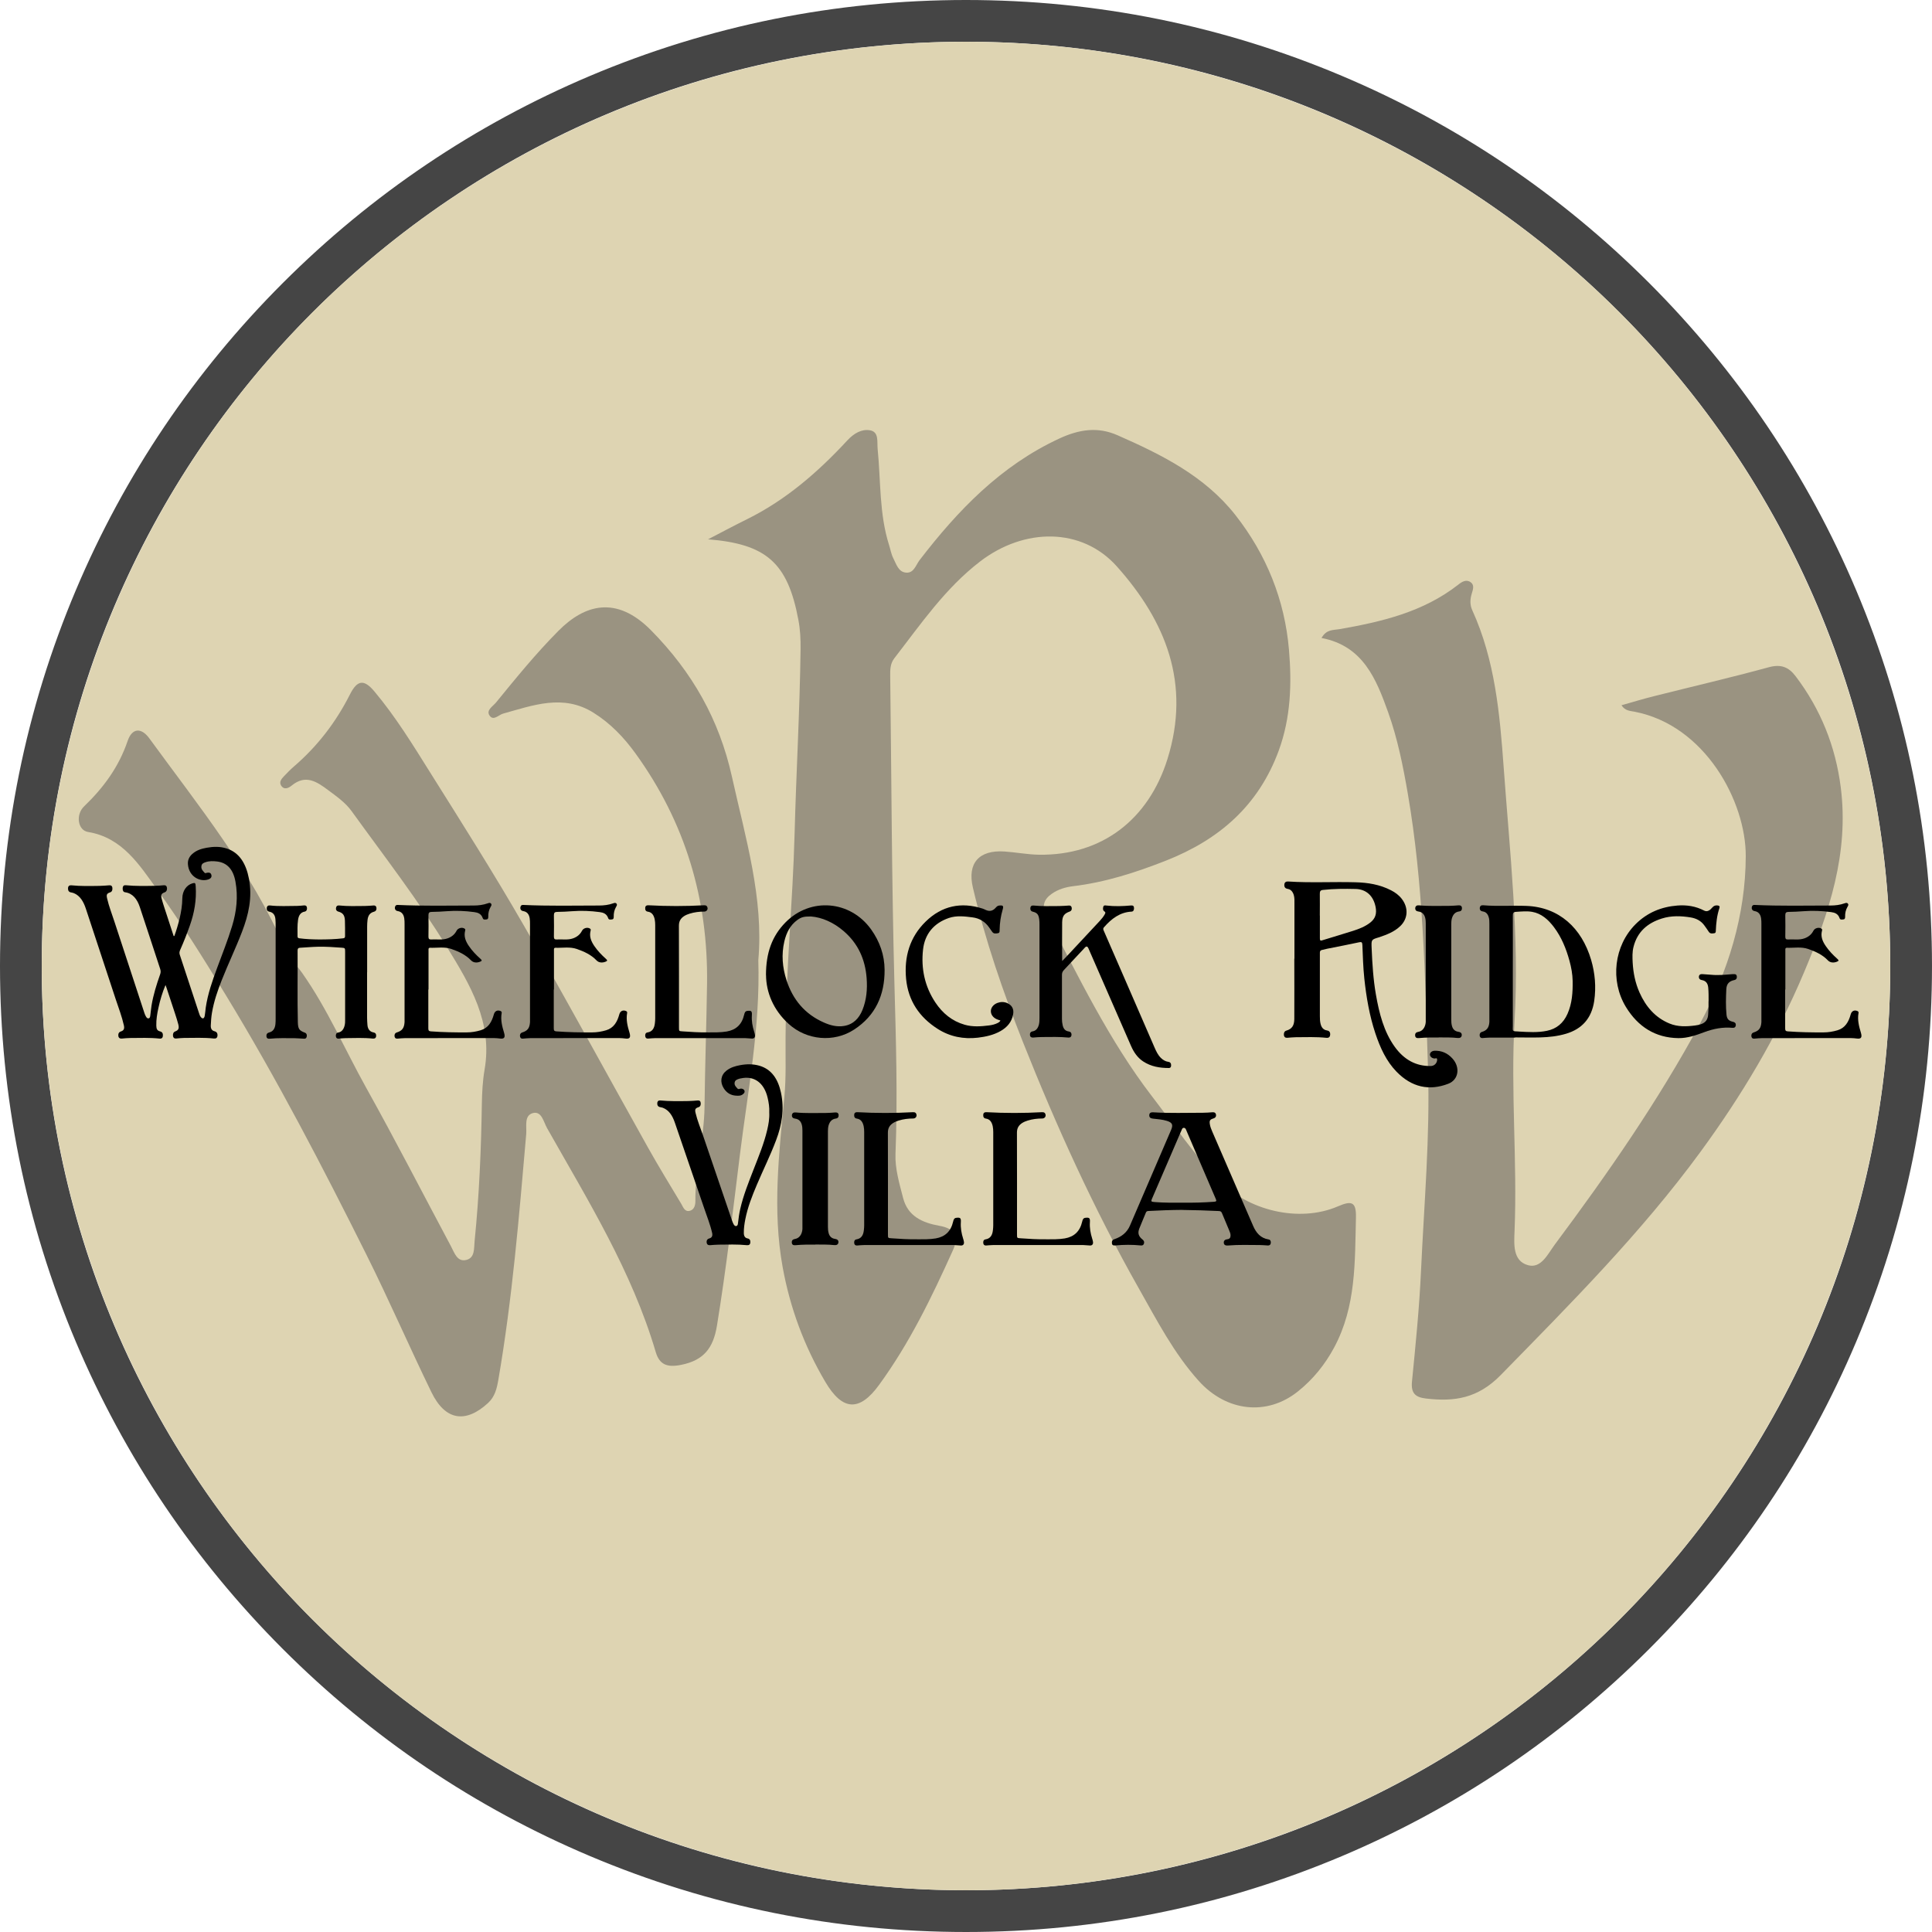 <?xml version="1.0" encoding="UTF-8"?>
<svg id="logos" xmlns="http://www.w3.org/2000/svg" viewBox="0 0 300 300">
  <defs>
    <style>
      .cls-1 {
        fill: #454545;
      }

      .cls-1, .cls-2, .cls-3, .cls-4 {
        stroke-width: 0px;
      }

      .cls-2 {
        fill: #9a9381;
      }

      .cls-3 {
        fill: #000;
      }

      .cls-4 {
        fill: #ded4b2;
      }
    </style>
  </defs>
  <path class="cls-1" d="M150,6.48c79.26,0,143.52,64.26,143.52,143.52s-64.26,143.52-143.52,143.52S6.48,229.26,6.48,150,70.74,6.48,150,6.48M150,0c-20.25,0-39.89,3.97-58.39,11.79-17.86,7.56-33.9,18.37-47.68,32.14-13.77,13.77-24.59,29.81-32.14,47.68C3.97,110.11,0,129.75,0,150s3.97,39.89,11.79,58.39c7.56,17.86,18.37,33.9,32.14,47.68,13.77,13.77,29.81,24.59,47.68,32.14,18.5,7.82,38.14,11.79,58.39,11.79s39.89-3.97,58.39-11.79c17.86-7.56,33.9-18.37,47.68-32.14,13.77-13.77,24.59-29.81,32.14-47.68,7.82-18.5,11.79-38.14,11.79-58.39s-3.97-39.89-11.79-58.39c-7.56-17.86-18.37-33.9-32.14-47.68-13.77-13.77-29.81-24.59-47.68-32.14C189.89,3.97,170.25,0,150,0h0Z"/>
  <circle class="cls-4" cx="150" cy="150" r="143.52"/>
  <g>
    <path class="cls-2" d="M109.9,83.77c2.04-1.06,4.06-2.14,6.12-3.16,6.05-2.99,11.03-7.34,15.56-12.23,1.04-1.12,2.22-1.77,3.48-1.57,1.46.23,1.11,1.77,1.22,2.9.5,4.98.23,10.05,1.77,14.91.22.68.33,1.41.65,2.04.48.92.79,2.2,2.05,2.26,1.17.06,1.46-1.18,2.04-1.94,5.96-7.75,12.59-14.66,21.69-18.88,3.08-1.43,5.97-1.87,9.04-.52,6.85,3.01,13.55,6.34,18.3,12.38,4.82,6.13,7.67,13.18,8.33,20.93.45,5.26.29,10.54-1.59,15.67-3.14,8.53-9.23,13.81-17.49,17.07-4.7,1.85-9.44,3.38-14.46,3.98-1.15.14-2.29.48-3.27,1.16-1.19.82-1.62,1.87-.91,3.24,5.04,9.68,9.81,19.58,16.46,28.24,3.33,4.34,6.45,8.91,10.25,12.91,4.56,4.81,12.56,6.76,18.59,4.17,2.09-.9,2.88-.79,2.82,1.72-.17,6.9.04,13.83-3.39,20.2-1.43,2.66-3.28,4.94-5.61,6.8-4.83,3.88-11.12,3.14-15.4-1.61-3.89-4.32-6.51-9.43-9.34-14.42-6.94-12.27-12.75-25.08-17.95-38.16-3.11-7.83-5.86-15.81-7.79-24.03-.9-3.82.97-5.87,4.89-5.61,1.79.12,3.56.47,5.35.5,9.8.15,17.03-5.47,19.97-14.85,3.66-11.71-.25-21.4-7.87-29.93-5.45-6.09-14.37-6-21.2-.77-5.45,4.18-9.22,9.73-13.33,15.03-.67.86-.66,1.82-.65,2.81.2,15.86.23,31.72.65,47.57.24,8.87.52,17.73.17,26.61-.09,2.27.61,4.61,1.19,6.86.73,2.8,2.98,3.82,5.62,4.29,2.42.43,3.09,1.62,2.12,3.77-3.28,7.28-6.75,14.46-11.49,20.95-3.03,4.16-5.67,4.05-8.34-.49-3.26-5.52-5.46-11.43-6.62-17.8-1.61-8.88-.56-17.67.27-26.49.28-3.03.16-6.07.18-9.08.05-10.58,1.12-21.09,1.4-31.66.25-9.58.81-19.15.93-28.74.02-1.52-.05-3.03-.34-4.55-1.66-8.88-4.98-11.79-14.07-12.51Z"/>
    <path class="cls-2" d="M117.75,149.08c.32,10.42-1.62,20.26-2.85,30.16-1.1,8.88-2.13,17.76-3.57,26.6-.57,3.48-2.04,5.4-5.59,6.1-2.16.43-3.34-.04-3.92-2-3.69-12.53-10.52-23.53-16.87-34.76-.54-.96-.84-2.67-2.17-2.35-1.45.36-.97,2.09-1.07,3.28-1.11,12.76-2.15,25.53-4.33,38.16-.23,1.34-.53,2.61-1.61,3.6-3.49,3.2-6.64,2.7-8.77-1.67-3.45-7.09-6.59-14.34-10.11-21.39-6.81-13.64-13.83-27.17-21.77-40.2-3.43-5.63-6.93-11.26-10.78-16.57-2.65-3.66-5.33-7.99-10.67-8.85-1.58-.25-1.97-2.67-.61-3.98,3.02-2.9,5.39-6.12,6.76-10.16.69-2.03,2.13-2.11,3.38-.38,7.64,10.49,15.87,20.59,21.08,32.66.59,1.36,1.74,2.49,2.62,3.73,3.94,5.58,6.63,11.87,9.94,17.81,4.54,8.14,8.8,16.44,13.19,24.66.53,1,.96,2.47,2.39,2.11,1.36-.34,1.16-1.83,1.28-2.97.71-7.05,1.01-14.12,1.12-21.2.03-1.79.12-3.59.42-5.35,1.29-7.35-2.24-13.21-5.82-19.03-4.5-7.34-9.78-14.15-14.81-21.12-.96-1.33-2.29-2.26-3.59-3.23-1.78-1.33-3.54-2.57-5.75-.74-.45.37-1.17.72-1.63-.04-.33-.55.08-1.03.45-1.42.5-.52.99-1.04,1.54-1.51,3.65-3.14,6.53-6.88,8.7-11.18,1.14-2.26,2.17-2.44,3.81-.48,3.29,3.92,5.97,8.29,8.68,12.62,4.91,7.82,9.86,15.63,14.47,23.63,6.58,11.42,12.86,23.02,19.3,34.52,1.66,2.97,3.45,5.88,5.2,8.8.3.5.52,1.29,1.34,1.07.71-.19.86-.95.85-1.54-.04-4.91,1.36-9.66,1.42-14.6.07-6.36.3-12.72.39-19.08.19-13.17-3.39-25.13-11.12-35.81-1.8-2.49-3.9-4.68-6.53-6.32-4.71-2.93-9.36-1.14-14.02.15-.7.2-1.52,1.21-2.12.27-.52-.81.52-1.39,1.01-1.98,3.12-3.82,6.23-7.65,9.71-11.15,4.06-4.09,9-5.54,14.4-.05,6.39,6.49,10.57,13.85,12.53,22.69,2.12,9.54,4.96,18.94,4.1,28.51Z"/>
    <path class="cls-2" d="M205.21,99.06c.77-1.37,1.84-1.2,2.76-1.36,6.58-1.15,13.02-2.66,18.45-6.9.58-.46,1.25-.89,1.95-.39.6.43.36,1.14.17,1.74-.27.89-.32,1.75.08,2.62,3.53,7.75,4.27,16.09,4.87,24.39.95,13.13,2.45,26.28,1.69,39.44-.62,10.86.44,21.68,0,32.52-.08,2.05-.3,4.66,2.06,5.33,2.05.59,3.09-1.71,4.19-3.2,8.21-11.01,16.05-22.28,22.58-34.37,4.34-8.04,7.04-16.79,7.07-25.93.03-8.5-6.32-20.34-17.29-22.44-.65-.13-1.43-.11-2.01-1,1.77-.5,3.44-1.01,5.14-1.43,5.91-1.49,11.85-2.86,17.73-4.47,1.88-.51,3.08-.05,4.17,1.39,3.89,5.12,6.2,10.89,7.01,17.25,1.3,10.22-1.8,19.48-5.72,28.78-4.22,10-9.72,19.17-16.07,27.84-9.19,12.55-20.15,23.55-31.01,34.65-3.54,3.62-7.19,4.17-11.62,3.64-1.64-.19-2.33-.83-2.16-2.62.56-5.7,1.14-11.41,1.4-17.13.48-10.47,1.42-20.94,1.09-31.43-.46-14.32-.7-28.66-3.15-42.82-.73-4.24-1.58-8.48-3.03-12.53-1.86-5.19-3.9-10.33-10.34-11.56Z"/>
  </g>
  <g>
    <path class="cls-3" d="M27.07,145.36c.32-.89.59-1.8.82-2.74.24-1.02.41-2.05.42-3.12.01-1.16.65-2.06,1.55-2.33.44-.13.5-.07.53.48.14,2.11-.22,4.11-.9,6.04-.46,1.3-.96,2.57-1.51,3.81-.11.25-.16.48-.06.77,1.01,3.03,2,6.07,3,9.1.06.19.13.39.25.54.27.35.53.29.62-.18.08-.42.1-.85.16-1.28.32-2.15,1.02-4.13,1.75-6.11.8-2.18,1.67-4.32,2.35-6.57.68-2.24.94-4.52.51-6.88-.34-1.88-1.28-2.93-2.86-3.12-.59-.07-1.19-.09-1.78.11-.29.1-.62.21-.65.66-.04.46.26.71.5.98.12.14.25.01.38,0,.28-.05.57-.04.67.33.11.4-.17.59-.42.69-1.3.48-3.08-.39-3.22-2.35-.05-.68.24-1.2.68-1.59.66-.59,1.42-.81,2.22-.96,1.05-.19,2.09-.22,3.11.11,1.99.64,3.01,2.35,3.46,4.67.57,2.94-.06,5.64-1.07,8.27-.98,2.56-2.16,5-3.16,7.54-.64,1.62-1.21,3.27-1.51,5.05-.11.65-.15,1.3-.18,1.95-.02.52.17.8.6.91.31.08.47.31.44.68-.03.38-.28.47-.56.44-1.55-.17-3.1-.09-4.64-.09-.41,0-.82.06-1.23.09-.26.02-.45-.11-.48-.44-.03-.32.08-.56.35-.66.51-.2.64-.46.47-1.12-.14-.55-.32-1.09-.49-1.62-.44-1.36-.89-2.71-1.34-4.06-.04-.12-.09-.23-.15-.41-.49,1.17-.84,2.34-1.1,3.55-.2.9-.35,1.81-.33,2.75.01.56.15.79.6.91.32.08.46.32.42.69-.03.37-.26.45-.52.42-1.51-.16-3.02-.1-4.53-.09-.45,0-.9.05-1.35.09-.28.02-.49-.11-.52-.45-.03-.33.11-.57.41-.66.43-.14.57-.4.46-.92-.31-1.4-.82-2.71-1.26-4.04-1.54-4.7-3.1-9.4-4.65-14.1-.36-1.09-.89-2.01-1.86-2.41-.15-.06-.31-.09-.46-.12-.3-.05-.46-.27-.45-.61,0-.38.22-.52.52-.49,1.45.15,2.91.11,4.37.09.5,0,1-.06,1.51-.09.26-.02.46.07.49.41.03.34-.06.59-.36.69-.49.16-.6.34-.46.93.28,1.24.75,2.4,1.13,3.59,1.55,4.74,3.1,9.47,4.66,14.2.06.19.14.38.24.55.1.18.23.33.42.29.21-.04.24-.28.26-.48.07-.5.11-1.02.19-1.52.28-1.67.78-3.26,1.33-4.82.11-.3.11-.56.01-.86-1.06-3.2-2.09-6.41-3.16-9.6-.41-1.24-1.11-2.14-2.29-2.3-.29-.04-.39-.3-.37-.63.02-.38.21-.49.49-.46,1.49.15,2.99.11,4.49.09.48,0,.95-.06,1.43-.09.27-.02.45.13.47.45.02.31-.09.55-.36.65-.51.18-.63.4-.46,1.02.22.82.5,1.62.76,2.42.36,1.12.73,2.23,1.09,3.34h.11Z"/>
    <path class="cls-3" d="M57,150.97c0,2.35,0,4.71,0,7.06,0,.39.03.78.06,1.17.06.62.38,1.01.92,1.11.29.05.45.23.43.55-.02.34-.25.44-.52.41-1.4-.15-2.81-.08-4.21-.07-.37,0-.74.05-1.11.08-.24.02-.4-.12-.42-.39-.02-.27.08-.52.34-.55.76-.1,1.04-.87,1.09-1.53.01-.15.01-.31.01-.46,0-3.52,0-7.05,0-10.57,0-.56-.02-.58-.5-.62-1.24-.09-2.49-.18-3.74-.15-.93.02-1.87.11-2.8.16-.23.01-.34.13-.34.42.03,3.72-.05,7.43.04,11.15.03,1.03.21,1.28,1.09,1.61.23.08.33.28.3.55-.03.26-.17.4-.39.39-.5-.02-1.01-.07-1.51-.08-1.28,0-2.57-.05-3.85.08-.27.03-.5-.05-.52-.4-.02-.31.13-.5.42-.57.58-.13.91-.58.98-1.31.03-.29.03-.58.03-.88,0-4.8,0-9.61,0-14.41,0-.32,0-.64-.03-.96-.05-.68-.36-1.08-.93-1.19-.29-.05-.45-.23-.42-.56.03-.35.25-.44.52-.41,1.39.16,2.78.07,4.17.07.37,0,.74-.05,1.11-.08.26-.02.44.11.45.41.02.29-.1.51-.38.56-.63.11-.92.62-1.01,1.29-.12.84-.08,1.69-.08,2.54,0,.24.12.29.3.31,1,.13,2.01.17,3.02.18,1.26,0,2.52-.03,3.77-.18.21-.02.3-.12.29-.36,0-.79.01-1.59-.02-2.38-.03-.85-.32-1.22-1.03-1.41-.25-.07-.39-.25-.36-.53.03-.31.22-.45.49-.42,1.33.14,2.66.09,3.99.08.45,0,.91-.05,1.36-.08.26-.02.43.12.45.41.02.29-.11.49-.38.56-.6.15-.93.56-1.01,1.28-.04.34-.06.69-.06,1.04,0,2.37,0,4.73,0,7.1Z"/>
    <path class="cls-3" d="M118.94,151.42c0-3.49.95-6.07,3.02-8.18,3.88-3.95,10.07-3.43,13.3,1.07,1.35,1.89,2.09,3.99,2.1,6.3.02,3.88-1.4,7.09-4.73,9.26-3.15,2.06-7.39,1.66-10.17-.88-2.4-2.18-3.49-4.92-3.51-7.58ZM125.93,142.31c-1.1-.01-1.5.1-2.1.53-1.15.83-1.73,2.02-2.04,3.35-.47,2.02-.3,4.03.33,5.99.97,3.02,2.85,5.29,5.8,6.59.99.44,2.04.72,3.13.54,1.44-.23,2.34-1.18,2.87-2.48.64-1.59.78-3.25.65-4.95-.22-2.92-1.34-5.4-3.59-7.32-1.55-1.33-3.34-2.12-5.05-2.25Z"/>
    <path class="cls-3" d="M66.51,153.64c0,2.02,0,4.04,0,6.05,0,.31.08.44.39.46,1.86.14,3.72.17,5.58.16.73,0,1.45-.12,2.16-.33,1.18-.35,1.73-1.3,2.05-2.48.14-.51.56-.71,1.03-.51.15.06.21.16.18.32-.19,1.06.07,2.06.37,3.05.22.73.04,1-.65.9-.57-.08-1.14-.07-1.71-.07-4.33,0-8.67,0-13,.01-.4,0-.8.05-1.21.08-.27.02-.43-.14-.44-.42-.01-.26.09-.46.35-.54.84-.26,1.15-.68,1.21-1.61,0-.17,0-.34,0-.5,0-4.9,0-9.81,0-14.71,0-.31,0-.61-.05-.92-.1-.61-.4-.99-.97-1.1-.1-.02-.21-.04-.29-.1-.2-.15-.23-.37-.16-.6.07-.22.22-.27.43-.26,3.92.18,7.83.1,11.75.09.75,0,1.51-.09,2.23-.35.17-.06.37-.12.5.07.13.18.01.34-.08.5-.27.47-.38.98-.36,1.52,0,.19-.02.38-.24.41-.23.03-.52.11-.62-.19-.23-.69-.77-.87-1.32-.94-1.41-.19-2.82-.25-4.24-.14-.79.06-1.58.1-2.38.11-.36,0-.5.14-.49.55.02,1.09.02,2.19,0,3.28,0,.32.09.47.4.45.87-.06,1.75.13,2.6-.18.59-.22,1.06-.58,1.37-1.18.22-.43.88-.59,1.26-.31.11.08.1.19.07.3-.24.92.09,1.67.58,2.39.51.75,1.13,1.39,1.79,1.98.27.24.26.33-.07.46-.48.19-1.02.16-1.37-.2-.87-.91-1.95-1.39-3.06-1.78-1.09-.38-2.22-.15-3.33-.19-.28,0-.23.25-.23.44,0,2.02,0,4.04,0,6.05Z"/>
    <path class="cls-3" d="M85.99,153.64c0,2.02,0,4.04,0,6.05,0,.31.08.44.39.46,1.86.14,3.72.17,5.58.16.73,0,1.45-.12,2.16-.33,1.18-.35,1.73-1.3,2.05-2.48.14-.51.56-.71,1.03-.51.15.06.21.16.18.32-.19,1.06.07,2.06.37,3.05.22.73.04,1-.65.9-.57-.08-1.14-.07-1.71-.07-4.33,0-8.67,0-13,.01-.4,0-.8.05-1.21.08-.27.02-.43-.14-.44-.42-.01-.26.09-.46.35-.54.84-.26,1.15-.68,1.21-1.61,0-.17,0-.34,0-.5,0-4.9,0-9.81,0-14.71,0-.31,0-.61-.05-.92-.1-.61-.4-.99-.97-1.1-.1-.02-.21-.04-.29-.1-.2-.15-.23-.37-.16-.6.07-.22.22-.27.43-.26,3.92.18,7.83.1,11.75.09.75,0,1.51-.09,2.23-.35.17-.06.37-.12.5.07.13.18.01.34-.08.5-.27.47-.38.98-.36,1.52,0,.19-.02.38-.24.41-.23.03-.52.11-.62-.19-.23-.69-.77-.87-1.32-.94-1.41-.19-2.82-.25-4.24-.14-.79.06-1.58.1-2.38.11-.36,0-.5.14-.49.55.02,1.09.02,2.19,0,3.28,0,.32.09.47.4.45.87-.06,1.75.13,2.6-.18.59-.22,1.06-.58,1.37-1.18.22-.43.88-.59,1.26-.31.11.08.1.19.07.3-.24.92.09,1.67.58,2.39.51.75,1.13,1.39,1.79,1.98.27.24.26.33-.07.46-.48.19-1.02.16-1.37-.2-.87-.91-1.95-1.39-3.06-1.78-1.09-.38-2.22-.15-3.33-.19-.28,0-.23.25-.23.44,0,2.02,0,4.04,0,6.05Z"/>
    <path class="cls-3" d="M277.2,153.64c0,2.02,0,4.04,0,6.05,0,.31.08.44.39.46,1.86.14,3.72.17,5.58.16.73,0,1.45-.12,2.16-.33,1.18-.35,1.73-1.3,2.05-2.48.14-.51.56-.71,1.03-.51.15.06.21.16.18.32-.19,1.06.07,2.06.37,3.05.22.73.04,1-.65.9-.57-.08-1.14-.07-1.71-.07-4.33,0-8.67,0-13,.01-.4,0-.8.05-1.21.08-.27.02-.43-.14-.44-.42-.01-.26.09-.46.35-.54.84-.26,1.15-.68,1.21-1.61,0-.17,0-.34,0-.5,0-4.9,0-9.81,0-14.71,0-.31,0-.61-.05-.92-.1-.61-.4-.99-.97-1.1-.1-.02-.21-.04-.29-.1-.2-.15-.23-.37-.16-.6.07-.22.22-.27.43-.26,3.92.18,7.83.1,11.75.09.75,0,1.51-.09,2.23-.35.17-.06.37-.12.5.07.13.18.01.34-.08.5-.27.47-.38.98-.36,1.52,0,.19-.02.38-.24.41-.23.03-.52.11-.62-.19-.23-.69-.77-.87-1.32-.94-1.41-.19-2.82-.25-4.24-.14-.79.06-1.58.1-2.38.11-.36,0-.5.14-.49.55.02,1.09.02,2.19,0,3.28,0,.32.09.47.4.45.87-.06,1.75.13,2.6-.18.59-.22,1.06-.58,1.37-1.18.22-.43.88-.59,1.26-.31.11.08.1.19.07.3-.24.92.09,1.67.58,2.39.51.75,1.13,1.39,1.79,1.98.27.24.26.33-.07.46-.48.19-1.02.16-1.37-.2-.87-.91-1.95-1.39-3.06-1.78-1.09-.38-2.22-.15-3.33-.19-.28,0-.23.25-.23.44,0,2.02,0,4.04,0,6.05Z"/>
    <path class="cls-3" d="M109.94,160.31c.97,0,1.94.02,2.91-.14,1.44-.25,2.35-1.08,2.7-2.6.07-.29.14-.56.5-.6.61-.07.74.03.7.68-.06.88.09,1.71.35,2.54.05.17.11.34.13.52.05.35-.12.57-.46.56-.35,0-.7-.07-1.05-.07-4.67,0-9.34,0-14.01,0-.36,0-.72.05-1.09.07-.25.01-.4-.11-.43-.38-.03-.28.05-.52.34-.57.79-.12,1.08-.69,1.16-1.44.03-.25.05-.5.05-.75,0-4.82,0-9.65,0-14.47,0-.31-.02-.61-.08-.91-.14-.63-.42-1.1-1.08-1.19-.33-.05-.42-.3-.39-.61.03-.31.22-.39.5-.38,2.88.16,5.76.16,8.63,0,.31-.02.51.11.55.44.04.28-.2.54-.51.54-.77,0-1.53.09-2.27.32-.3.09-.59.21-.86.38-.52.34-.81.78-.81,1.49.02,5.27.01,10.54.01,15.8,0,.59,0,.57.56.61,1.31.09,2.61.18,3.93.15Z"/>
    <path class="cls-3" d="M142.39,192.44c.97,0,1.94.02,2.91-.14,1.44-.25,2.35-1.08,2.7-2.6.07-.29.14-.56.5-.6.61-.07.74.03.7.68-.06.88.09,1.71.35,2.54.05.17.11.34.13.52.05.35-.12.57-.46.56-.35,0-.7-.07-1.05-.07-4.67,0-9.34,0-14.01,0-.36,0-.72.05-1.09.07-.25.01-.4-.11-.43-.38-.03-.28.05-.52.34-.57.79-.12,1.08-.69,1.16-1.44.03-.25.05-.5.05-.75,0-4.82,0-9.65,0-14.47,0-.31-.02-.61-.08-.91-.14-.63-.42-1.1-1.08-1.19-.33-.05-.42-.3-.39-.61.03-.31.22-.39.5-.38,2.88.16,5.76.16,8.63,0,.31-.02.51.11.55.44.04.28-.2.54-.51.54-.77,0-1.53.09-2.27.32-.3.09-.59.21-.86.38-.52.34-.81.78-.81,1.49.02,5.27.01,10.54.01,15.8,0,.59,0,.57.56.61,1.31.09,2.61.18,3.93.15Z"/>
    <path class="cls-3" d="M162.43,192.44c.97,0,1.94.02,2.91-.14,1.44-.25,2.35-1.08,2.7-2.6.07-.29.14-.56.5-.6.61-.07.74.03.7.68-.06.88.09,1.71.35,2.54.05.17.11.34.13.52.05.35-.12.57-.46.56-.35,0-.7-.07-1.05-.07-4.67,0-9.34,0-14.01,0-.36,0-.72.05-1.09.07-.25.01-.4-.11-.43-.38-.03-.28.05-.52.34-.57.79-.12,1.08-.69,1.16-1.44.03-.25.05-.5.05-.75,0-4.82,0-9.65,0-14.47,0-.31-.02-.61-.08-.91-.14-.63-.42-1.1-1.08-1.19-.33-.05-.42-.3-.39-.61.03-.31.22-.39.5-.38,2.88.16,5.76.16,8.63,0,.31-.02.51.11.55.44.04.28-.2.54-.51.54-.77,0-1.53.09-2.27.32-.3.09-.59.21-.86.38-.52.34-.81.78-.81,1.49.02,5.27.01,10.54.01,15.8,0,.59,0,.57.56.61,1.31.09,2.61.18,3.93.15Z"/>
    <path class="cls-3" d="M201,148.9c0-2.85,0-5.69,0-8.54,0-.47.03-.95-.11-1.41-.17-.52-.47-.85-.93-.92-.34-.05-.56-.24-.53-.66.03-.4.28-.51.6-.49,3.49.23,6.98.02,10.47.12,1.89.05,3.75.34,5.51,1.25.62.32,1.2.73,1.66,1.33,1.05,1.36.98,3.04-.22,4.21-.97.94-2.15,1.35-3.33,1.76-.03,0-.05.01-.08.02-1.11.34-1.11.34-1.05,1.71.1,2.4.25,4.8.66,7.15.51,2.93,1.24,5.78,2.92,8.11,1.46,2.03,3.33,3.03,5.59,2.99.51,0,.91-.36.99-.85.03-.23.01-.41-.25-.34-.03,0-.05.02-.08.02-.41.02-.78-.27-.78-.61,0-.31.3-.57.71-.59,1.07-.04,2.02.35,2.79,1.21,1.24,1.37.96,3.29-.64,3.91-2.95,1.14-5.68.57-8.05-1.87-1.57-1.61-2.54-3.71-3.29-5.97-.91-2.74-1.4-5.6-1.71-8.51-.18-1.72-.23-3.45-.3-5.18-.02-.41-.1-.52-.47-.44-1.65.36-3.3.67-4.95,1-.3.06-.59.14-.89.21-.18.04-.29.17-.29.4,0,.11,0,.23,0,.34,0,3.17,0,6.34,0,9.52,0,.41.01.82.11,1.21.14.58.46.93.96,1.01.34.05.55.22.53.65-.03.47-.31.53-.62.5-1.56-.16-3.13-.1-4.7-.09-.45,0-.9.06-1.36.09-.3.02-.49-.14-.51-.48-.02-.32.11-.56.4-.64.84-.25,1.21-.76,1.22-1.8.02-3.12,0-6.25,0-9.37,0,0,0,0,.01,0ZM204.95,142.17c0,1.16,0,2.32,0,3.48,0,.28,0,.48.34.37,1.61-.5,3.22-.97,4.82-1.48.93-.3,1.85-.65,2.66-1.28.79-.62,1.04-1.37.83-2.44-.34-1.71-1.45-2.74-3.09-2.78-1.7-.04-3.41-.04-5.1.15-.39.04-.48.23-.47.64.02,1.11,0,2.22,0,3.34Z"/>
    <path class="cls-3" d="M164.94,149.22c.29-.29.5-.51.71-.73,1.71-1.83,3.42-3.66,5.13-5.5.29-.32.57-.65.78-1.04.09-.17.14-.3-.07-.43-.24-.15-.25-.42-.18-.69.08-.3.29-.24.48-.22,1.28.15,2.56.11,3.84-.01.31-.03.46.1.46.41,0,.29-.08.54-.42.55-1.74.09-3.07,1.08-4.24,2.42-.21.24-.09.42,0,.63,1.05,2.4,2.1,4.81,3.14,7.21,1.57,3.61,3.14,7.21,4.7,10.82.26.6.53,1.18.99,1.63.33.32.7.55,1.15.61.31.04.46.24.44.59-.01.22-.12.37-.33.37-1.41,0-2.78-.21-4.02-1.03-.86-.57-1.44-1.41-1.87-2.39-2.2-5.06-4.41-10.11-6.62-15.16q-.21-.49-.55-.12c-1.09,1.16-2.17,2.33-3.26,3.49-.2.21-.3.43-.3.75.01,2.28,0,4.55,0,6.83,0,.32.03.63.1.94.11.56.39.94.94,1.01.29.04.46.22.44.55-.03.32-.24.43-.51.4-1.34-.13-2.69-.09-4.03-.08-.47,0-.94.04-1.4.08-.27.02-.48-.07-.51-.39-.03-.31.11-.52.41-.57.54-.09.83-.49.98-1.05.08-.34.09-.68.09-1.03,0-4.83,0-9.65,0-14.48,0-.28,0-.55-.04-.83-.1-.77-.33-1.03-1.02-1.2-.26-.06-.38-.25-.36-.53.02-.33.21-.45.49-.42,1.33.14,2.66.08,3.99.08.52,0,1.03-.05,1.55-.08.24-.01.38.15.4.39.03.25-.08.46-.31.54-.84.3-1.16.68-1.18,1.68-.03,1.96,0,3.91,0,6Z"/>
    <path class="cls-3" d="M235.28,161.12c-1.33,0-2.66,0-4,0-.37,0-.73.05-1.1.07-.24.01-.39-.12-.42-.38-.02-.27.07-.49.34-.57.77-.22,1.12-.68,1.17-1.56,0-.15,0-.31,0-.46,0-4.93,0-9.85,0-14.78,0-.36,0-.72-.12-1.07-.15-.48-.44-.78-.9-.84-.3-.04-.49-.21-.47-.53.02-.34.24-.46.54-.43,2.24.19,4.49.01,6.73.1,5.02.2,8.55,3.4,10.02,8.38.61,2.08.79,4.21.48,6.37-.41,2.77-1.96,4.38-4.38,5.1-1.31.39-2.64.53-3.99.57-1.31.04-2.61,0-3.92,0v.02ZM234.91,150.89c0,2.79,0,5.58,0,8.37,0,.83-.16.88.76.9.08,0,.15.02.23.02,1.44.08,2.89.18,4.32-.12,1.45-.3,2.53-1.16,3.18-2.63.72-1.62.83-3.36.8-5.12-.02-1.05-.21-2.09-.49-3.11-.52-1.9-1.25-3.69-2.42-5.24-.89-1.18-1.95-2.12-3.38-2.37-.83-.14-1.67-.05-2.5,0-.43.02-.51.21-.5.64.02,2.89,0,5.77,0,8.66Z"/>
    <path class="cls-3" d="M265.31,155.47c0-.71.01-1.43-.06-2.14-.07-.66-.37-1.04-1.01-1.15-.29-.05-.45-.22-.44-.5.02-.32.23-.44.53-.42.46.04.91.06,1.37.1,1.08.11,2.16,0,3.24-.09.1,0,.2,0,.3-.01.28-.02.45.12.46.41,0,.26-.09.45-.38.51-.81.17-1.22.57-1.26,1.44-.06,1.31-.1,2.62.03,3.93.07.7.35.97,1.03,1.12.27.06.44.23.42.52-.03.29-.21.44-.51.41-1.51-.14-2.96.14-4.38.67-1.31.49-2.63.95-4.04.93-3.56-.05-6.26-1.76-8.14-4.84-2.49-4.1-1.83-9.53,1.51-12.86,1.81-1.8,4.01-2.7,6.5-2.89,1.45-.11,2.83.1,4.15.79.5.26.94-.1,1.26-.49.25-.29.52-.35.85-.31.23.03.34.14.25.41-.39,1.15-.51,2.34-.56,3.55,0,.18-.05.33-.23.35-.31.04-.63.12-.86-.22-.24-.36-.48-.72-.74-1.06-.53-.69-1.24-1.03-2.06-1.17-1.51-.25-3.02-.3-4.5.17-2.18.69-3.79,2.02-4.39,4.41-.2.79-.17,1.6-.13,2.41.09,1.63.41,3.2,1.07,4.68.98,2.19,2.44,3.89,4.65,4.8,1.28.53,2.61.48,3.95.31.32-.04.63-.1.93-.2.7-.24,1.07-.71,1.12-1.48.02-.36.05-.71.06-1.07,0-.34,0-.69,0-1.03Z"/>
    <path class="cls-3" d="M155.34,158.46c-.15-.05-.28-.09-.4-.13-.67-.23-1.08-.74-1.08-1.32,0-.53.4-1.05,1.03-1.28.5-.18,1.01-.19,1.51.03.75.33,1.06.93.92,1.73-.21,1.2-.92,2.02-1.95,2.61-1.09.62-2.29.88-3.52,1.03-2.23.26-4.34-.15-6.24-1.36-2.85-1.81-4.58-4.37-4.91-7.76-.33-3.41.56-6.5,3.05-8.92,2.49-2.43,5.5-3.08,8.84-2,.15.05.29.12.44.19.61.29,1.13.19,1.58-.33.15-.17.31-.32.55-.34.61-.06.7.06.53.64-.3,1.02-.45,2.06-.47,3.13,0,.22.04.48-.27.53-.31.05-.64.12-.87-.2-.16-.22-.32-.46-.48-.68-.63-.91-1.49-1.44-2.59-1.58-1.23-.16-2.46-.31-3.66.09-2.34.8-3.75,2.48-4.02,4.9-.33,2.93.25,5.72,1.91,8.22,1.11,1.67,2.59,2.9,4.55,3.46,1.25.36,2.52.27,3.78.11.48-.06.94-.17,1.37-.39.15-.08.3-.17.41-.38Z"/>
    <path class="cls-3" d="M223.41,161.1c-1.01,0-2.03-.01-3.04.09-.31.03-.61,0-.63-.41-.02-.36.18-.5.52-.56.64-.11,1.07-.71,1.13-1.52.01-.14,0-.28,0-.42,0-4.97,0-9.93,0-14.9,0-.31-.02-.61-.1-.9-.15-.53-.47-.87-1.04-.94-.34-.04-.52-.23-.49-.55.03-.31.26-.44.57-.41,1.58.15,3.16.08,4.75.08.47,0,.94-.05,1.41-.08.3-.02.5.1.52.4.02.29-.1.51-.43.55-.64.08-.96.5-1.13,1.07-.08.3-.1.6-.1.91,0,4.94,0,9.88,0,14.81,0,.35.02.69.12,1.03.14.48.46.79.96.86.33.05.58.19.55.54-.03.36-.31.46-.64.43-.98-.11-1.97-.08-2.95-.09Z"/>
    <path class="cls-3" d="M126.62,193.26c-1.01,0-2.03-.01-3.04.09-.31.03-.61,0-.63-.41-.02-.36.18-.5.52-.56.64-.11,1.07-.71,1.13-1.52.01-.14,0-.28,0-.42,0-4.97,0-9.93,0-14.9,0-.31-.02-.61-.1-.9-.15-.53-.47-.87-1.04-.94-.34-.04-.52-.23-.49-.55.03-.31.26-.44.57-.41,1.58.15,3.16.08,4.75.08.47,0,.94-.05,1.41-.08.3-.02.5.1.52.4.02.29-.1.51-.43.55-.64.08-.96.5-1.13,1.07-.08.3-.1.6-.1.91,0,4.94,0,9.88,0,14.81,0,.35.02.69.12,1.03.14.48.46.79.96.86.33.05.58.19.55.54-.03.36-.31.46-.64.43-.98-.11-1.97-.08-2.95-.09Z"/>
    <path class="cls-3" d="M119.45,172.74c.04-.78-.08-1.55-.26-2.31-.55-2.31-2.11-3.43-4.14-2.98-.1.02-.21.03-.31.07-.29.1-.61.2-.67.6-.06.41.22.65.44.9.09.11.21.1.33.06.15-.05.31-.06.46,0,.15.06.29.15.32.36.02.19-.08.31-.2.42-.34.32-.75.3-1.16.27-.77-.05-1.41-.41-1.87-1.13-.63-.99-.47-2.06.41-2.75.64-.5,1.37-.71,2.12-.85,1.01-.19,2.02-.2,3.02.09,1.88.56,2.88,2.08,3.33,4.19.55,2.57.14,5-.76,7.37-.89,2.37-2.01,4.61-2.99,6.93-.73,1.72-1.42,3.47-1.79,5.35-.14.71-.24,1.42-.23,2.15.01.46.18.75.58.82.32.06.46.28.43.63-.03.38-.27.44-.54.42-1.47-.15-2.94-.09-4.4-.08-.43,0-.86.05-1.28.08-.28.02-.52-.06-.56-.41-.04-.34.11-.56.42-.64.39-.11.53-.38.43-.85-.3-1.32-.8-2.55-1.23-3.82-1.51-4.44-3.04-8.87-4.56-13.31-.36-1.05-.88-1.92-1.85-2.3-.15-.06-.3-.07-.46-.11-.29-.06-.44-.28-.42-.6.02-.33.21-.46.49-.43,1.45.14,2.91.11,4.36.09.48,0,.96-.06,1.44-.09.26-.02.44.1.46.42.02.3-.07.53-.34.62-.51.17-.6.33-.46.91.28,1.17.73,2.26,1.12,3.38,1.52,4.47,3.05,8.93,4.57,13.4.06.17.13.33.21.48.1.18.24.35.45.28.2-.06.22-.28.24-.48.08-.72.18-1.43.34-2.14.49-2.16,1.31-4.17,2.09-6.19.78-2,1.6-3.97,2.1-6.09.21-.89.37-1.79.32-2.74Z"/>
    <path class="cls-3" d="M183.62,187.87c-1.82.01-3.55.08-5.27.17-.2.01-.34.05-.42.26-.33.83-.7,1.64-1.02,2.47-.28.73-.11,1.22.51,1.71.2.16.3.36.21.63-.09.27-.29.31-.53.28-1.29-.13-2.58-.12-3.88,0-.26.02-.53.02-.56-.33-.03-.31.03-.53.41-.65,1.07-.36,1.92-1.02,2.38-2.08,2.14-4.96,4.27-9.92,6.4-14.88.34-.8.18-1.14-.65-1.4-.71-.22-1.45-.27-2.18-.35-.35-.04-.57-.17-.56-.53.01-.38.27-.47.61-.45,2.56.16,5.13.07,7.69.07.51,0,1.03-.04,1.54-.08.31-.02.49.12.53.41.03.28-.13.47-.4.55-.54.16-.65.32-.57.87.06.4.21.78.37,1.15,2.12,4.89,4.24,9.78,6.36,14.67.47,1.08,1.15,1.9,2.39,2.1.28.04.38.28.35.54-.02.25-.17.41-.44.4-.42-.02-.83-.07-1.25-.07-1.64,0-3.29-.07-4.93.07-.34.03-.66-.03-.68-.43-.02-.34.22-.51.56-.54.35-.04.5-.25.49-.61,0-.27-.11-.52-.21-.76-.37-.9-.76-1.79-1.13-2.7-.09-.23-.24-.3-.48-.31-1.91-.09-3.81-.15-5.63-.17ZM183.89,186.75c1.34.02,2.98-.02,4.62-.14.37-.03.42-.11.28-.43-.51-1.16-1-2.32-1.5-3.49-1.01-2.35-2.02-4.7-3.03-7.05-.09-.21-.16-.51-.43-.51-.29,0-.31.31-.42.51-.03.05-.05.1-.07.15-.79,1.83-1.58,3.65-2.36,5.48-.71,1.65-1.41,3.3-2.13,4.94-.13.29-.06.41.24.42.1,0,.19.02.29.03,1.4.11,2.81.1,4.52.09Z"/>
  </g>
</svg>